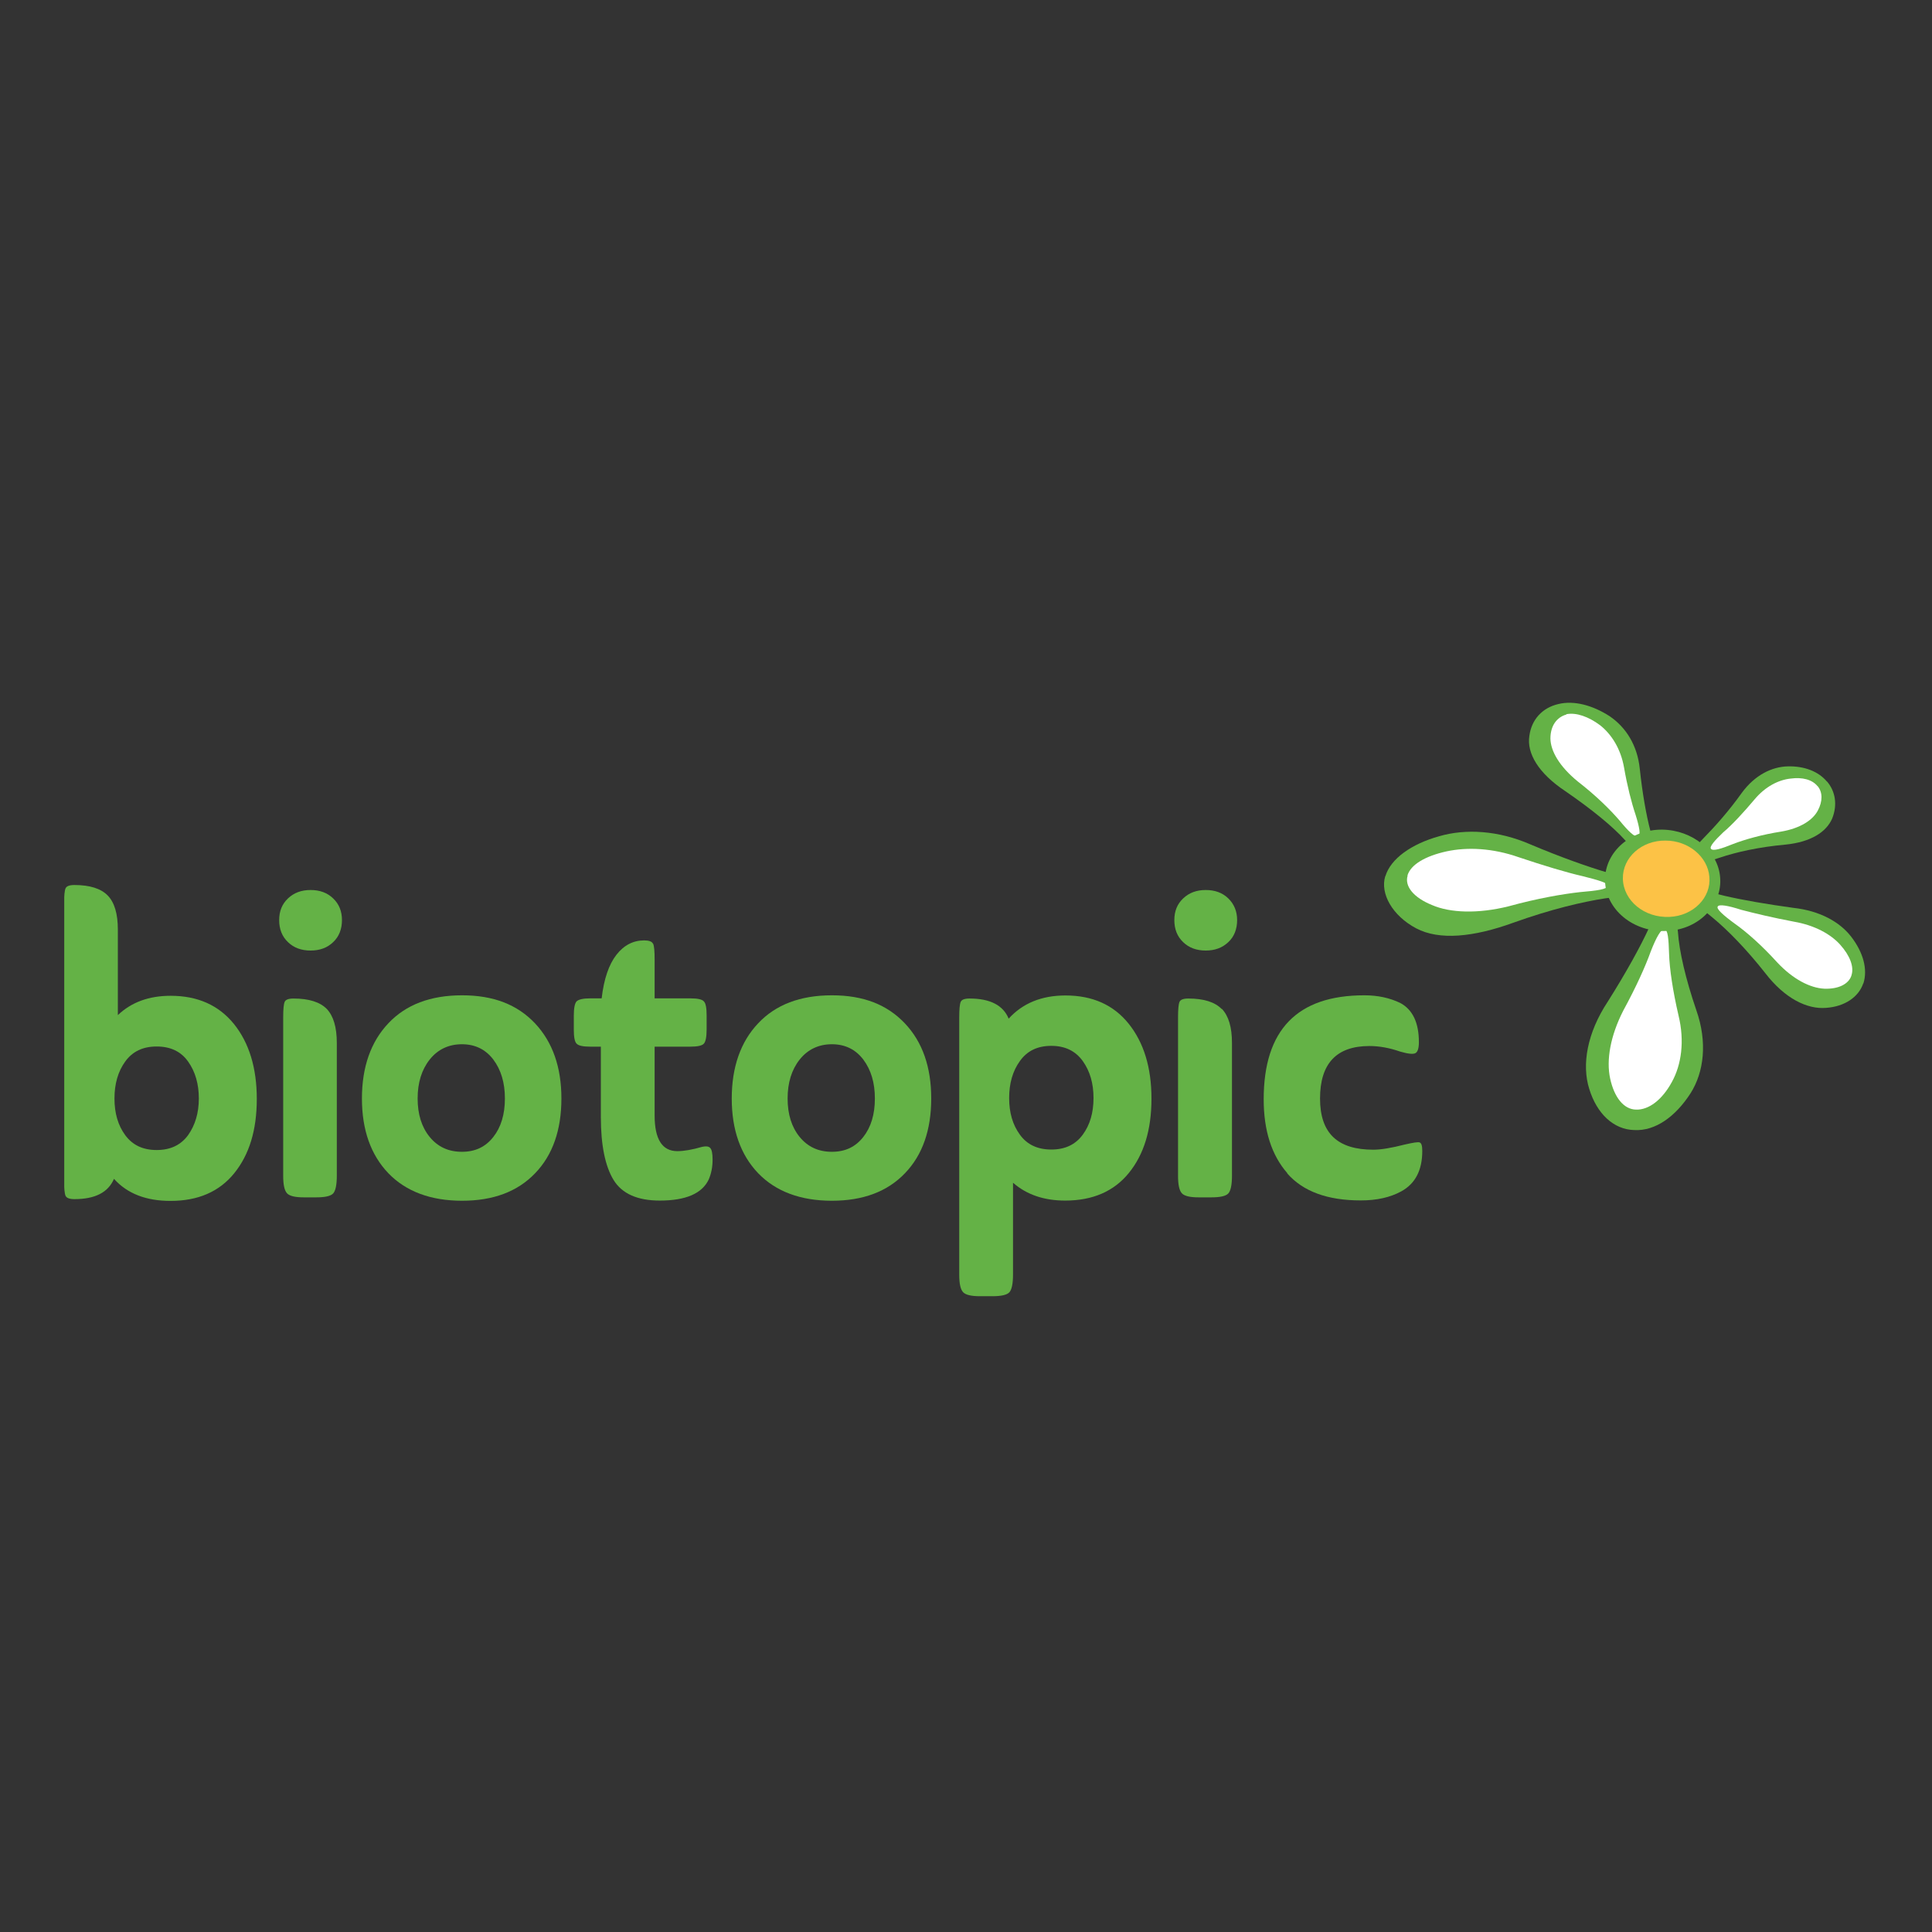 <?xml version="1.0" encoding="UTF-8"?> <svg xmlns="http://www.w3.org/2000/svg" xmlns:xlink="http://www.w3.org/1999/xlink" id="Layer_1" viewBox="0 0 120 120"><rect x="0" y="0" width="120" height="120" fill="#333333" stroke="none"/><defs><style>.cls-1{fill:none;}.cls-2{fill:#fff;}.cls-3{fill:#fcc246;}.cls-4{clip-path:url(#clippath);}.cls-5{fill:#64b246;}</style><clipPath id="clippath"><rect class="cls-1" x="3.99" y="43.49" width="112.03" height="37.01"></rect></clipPath></defs><g class="cls-4"><path class="cls-5" d="M7.78,70.51c.45.61,1.09.92,1.95.92s1.5-.31,1.95-.92c.44-.62.67-1.38.67-2.28s-.22-1.67-.67-2.3c-.44-.62-1.09-.93-1.95-.93s-1.5.31-1.95.93c-.45.62-.67,1.39-.67,2.3s.22,1.67.67,2.28M7.08,73.22c-.36.84-1.17,1.26-2.46,1.26-.3,0-.49-.07-.55-.21-.06-.14-.09-.46-.09-.96v-17.17c0-.5.03-.82.09-.96.06-.14.24-.21.55-.21.96,0,1.65.22,2.07.65.42.43.63,1.14.63,2.12v5.31c.84-.8,1.93-1.2,3.28-1.2,1.67,0,2.98.58,3.93,1.75.94,1.17,1.42,2.72,1.42,4.66s-.47,3.46-1.4,4.61c-.93,1.15-2.25,1.72-3.96,1.72-1.51,0-2.68-.45-3.5-1.36"></path><path class="cls-5" d="M20.29,62.66c.42.44.63,1.14.63,2.12v8.25c0,.57-.08.94-.23,1.1-.15.16-.5.24-1.05.24h-.77c-.53,0-.88-.08-1.04-.25-.16-.17-.24-.53-.24-1.08v-9.85c0-.5.03-.82.09-.96.06-.14.24-.21.55-.21.96,0,1.65.22,2.07.65M17.89,55.8c.37-.35.83-.52,1.4-.52s1.04.17,1.4.52c.37.35.55.8.55,1.35s-.18,1.03-.55,1.37c-.36.35-.83.52-1.4.52s-1.04-.17-1.4-.52c-.37-.35-.55-.81-.55-1.37s.18-1,.55-1.35"></path><path class="cls-5" d="M26.69,70.62c.5.61,1.16.92,2,.92s1.47-.31,1.95-.92c.48-.61.72-1.41.72-2.39s-.24-1.78-.72-2.42c-.48-.63-1.13-.95-1.95-.95s-1.5.32-2,.95c-.5.63-.75,1.44-.75,2.42s.25,1.78.75,2.39M24.12,63.56c1.09-1.16,2.62-1.74,4.58-1.74s3.43.58,4.53,1.74c1.09,1.16,1.64,2.72,1.64,4.67s-.54,3.51-1.63,4.64c-1.09,1.14-2.6,1.71-4.54,1.71s-3.48-.57-4.58-1.71c-1.09-1.14-1.64-2.69-1.64-4.64s.55-3.52,1.64-4.67"></path><path class="cls-5" d="M40.57,58.62c.06.14.09.46.09.96v2.43h2.22c.45,0,.73.06.84.19.12.12.17.42.17.88v.86c0,.46-.06.76-.17.88-.11.13-.4.19-.84.19h-2.22v4.27c0,1.48.47,2.22,1.41,2.22.41,0,.93-.09,1.55-.27.23-.05.4-.03.49.07.1.1.15.34.15.73,0,.45-.08.86-.24,1.23-.41.87-1.42,1.31-3.04,1.31-1.39,0-2.35-.43-2.87-1.28-.52-.85-.79-2.16-.79-3.9v-4.38h-.67c-.44,0-.72-.06-.84-.19-.12-.12-.17-.42-.17-.88v-.86c0-.46.06-.76.17-.88.12-.12.4-.19.84-.19h.72c.14-1.21.45-2.11.92-2.71.47-.6,1.05-.89,1.72-.89.3,0,.49.07.55.21"></path><path class="cls-5" d="M49.67,70.62c.5.61,1.16.92,2,.92s1.47-.31,1.95-.92c.48-.61.72-1.41.72-2.39s-.24-1.78-.72-2.42c-.48-.63-1.13-.95-1.95-.95s-1.5.32-2,.95c-.5.63-.75,1.44-.75,2.42s.25,1.78.75,2.39M47.09,63.56c1.09-1.16,2.62-1.74,4.58-1.74s3.43.58,4.53,1.74c1.1,1.16,1.64,2.72,1.64,4.67s-.54,3.51-1.63,4.64c-1.09,1.14-2.6,1.71-4.54,1.71s-3.48-.57-4.58-1.71c-1.09-1.14-1.64-2.69-1.64-4.64s.55-3.52,1.64-4.67"></path><path class="cls-5" d="M63.35,70.48c.44.61,1.09.92,1.95.92s1.5-.31,1.95-.92c.45-.61.67-1.37.67-2.28s-.22-1.67-.67-2.3c-.45-.62-1.09-.94-1.95-.94s-1.5.31-1.95.94c-.45.62-.67,1.39-.67,2.3s.22,1.67.67,2.28M62.92,73.46v5.71c0,.57-.08.94-.23,1.1-.15.16-.5.24-1.05.24h-.78c-.53,0-.88-.08-1.04-.25-.16-.17-.24-.53-.24-1.08v-15.99c0-.5.03-.82.09-.96.06-.14.24-.21.55-.21,1.28,0,2.09.42,2.43,1.25.87-.96,2.05-1.44,3.53-1.44,1.67,0,2.98.58,3.92,1.75.94,1.17,1.42,2.72,1.42,4.66s-.47,3.46-1.4,4.61c-.93,1.15-2.26,1.72-3.96,1.72-1.3,0-2.38-.36-3.23-1.1"></path><path class="cls-5" d="M75.89,62.66c.42.44.63,1.14.63,2.12v8.25c0,.57-.08.94-.23,1.1-.15.16-.5.24-1.06.24h-.78c-.53,0-.88-.08-1.04-.25-.16-.17-.24-.53-.24-1.08v-9.85c0-.5.03-.82.09-.96.06-.14.24-.21.55-.21.96,0,1.65.22,2.07.65M73.49,55.8c.37-.35.83-.52,1.4-.52s1.04.17,1.4.52c.36.35.55.8.55,1.35s-.18,1.03-.55,1.37c-.37.35-.83.52-1.4.52s-1.04-.17-1.4-.52c-.37-.35-.55-.81-.55-1.37s.18-1,.55-1.35"></path><path class="cls-5" d="M79.96,72.87c-.98-1.12-1.47-2.65-1.47-4.59,0-4.31,2.08-6.46,6.25-6.46.84,0,1.58.16,2.24.48.76.41,1.15,1.22,1.15,2.43,0,.37-.07.6-.21.68-.14.08-.45.05-.94-.09-.66-.23-1.3-.35-1.92-.35-2.05,0-3.07,1.09-3.07,3.26s1.1,3.18,3.31,3.18c.48,0,1.13-.11,1.95-.32.52-.12.83-.17.93-.13.11.04.16.21.16.53,0,1.19-.43,2.03-1.31,2.51-.68.37-1.51.56-2.51.56-2.07,0-3.59-.56-4.57-1.68"></path><path class="cls-5" d="M115.73,61.08c-.29.85-1.15,1.44-2.31,1.52-1.18.1-2.57-.59-3.77-2.15-1.19-1.51-2.35-2.69-3.26-3.44-.89-.72-1.43-1.26-1.28-1.5.13-.28.89-.16,2,.13,1.11.26,2.61.52,4.29.75,1.63.18,2.87.87,3.58,1.79.74.96,1.04,2.01.76,2.9"></path><path class="cls-2" d="M115,60.58c-.17.55-.82.86-1.68.83-.89-.04-1.96-.59-2.94-1.64-.97-1.07-1.92-1.9-2.63-2.4-.74-.54-1.15-.92-1.06-1.06.07-.16.63-.07,1.46.2.84.22,2.01.5,3.29.74,1.26.22,2.26.76,2.86,1.43.6.67.87,1.37.7,1.89"></path><path class="cls-5" d="M101.51,70.19c1.31.07,2.56-.84,3.49-2.28.84-1.32,1.06-3.18.36-5.17-.67-1.96-1.06-3.66-1.14-4.85-.12-1.13-.25-1.85-.59-1.88-.34-.07-.71.58-1.22,1.65-.51,1.11-1.38,2.7-2.54,4.54-1.3,1.96-1.63,3.94-1.16,5.43.47,1.54,1.51,2.53,2.8,2.56"></path><path class="cls-2" d="M101.61,68.92c.8.03,1.63-.61,2.23-1.71.6-1.08.8-2.55.42-4.12-.36-1.55-.56-2.9-.59-3.84-.03-.92-.07-1.51-.29-1.54-.2-.02-.5.49-.85,1.39-.33.92-.9,2.19-1.7,3.66-.81,1.58-1.07,3.09-.82,4.23.25,1.16.84,1.92,1.61,1.93"></path><path class="cls-5" d="M113.48,48.54c.52.61.66,1.45.32,2.3-.36.83-1.31,1.46-2.9,1.62-1.66.15-3.08.47-4.11.82-1,.33-1.71.51-1.91.26-.18-.23.23-.75.93-1.48.68-.69,1.57-1.68,2.38-2.82.81-1.1,1.86-1.62,2.87-1.64,1.01-.02,1.88.31,2.41.94"></path><path class="cls-2" d="M112.89,48.82c.33.39.32.96.02,1.52-.31.6-1.1,1.11-2.27,1.31-1.22.19-2.29.5-2.99.77-.74.3-1.25.46-1.38.3-.1-.14.22-.5.76-1.02.57-.48,1.26-1.23,1.95-2.05.67-.8,1.49-1.21,2.23-1.29.74-.1,1.35.06,1.68.47"></path><path class="cls-5" d="M86.04,54.42c-.33,1.09.45,2.46,1.92,3.24,1.44.76,3.56.55,6.04-.35,2.34-.84,4.32-1.3,5.69-1.51,1.26-.15,2.08-.34,2.12-.66.04-.29-.72-.59-1.92-.93-1.23-.36-2.96-.97-4.85-1.77-1.98-.86-4-.98-5.65-.5-1.72.48-3.01,1.39-3.34,2.48"></path><path class="cls-2" d="M87.43,54.39c-.2.66.38,1.37,1.53,1.83,1.11.48,2.83.55,4.75.07,1.82-.5,3.36-.76,4.43-.88,1.05-.09,1.7-.17,1.72-.4.03-.16-.56-.34-1.56-.59-1.01-.23-2.43-.66-3.98-1.18-1.6-.56-3.17-.64-4.47-.36-1.32.29-2.23.82-2.43,1.5"></path><path class="cls-5" d="M96.79,43.73c-.99.23-1.67.96-1.8,1.99-.16,1.05.54,2.3,2.25,3.43,1.64,1.13,2.94,2.19,3.7,3.04.76.81,1.35,1.32,1.62,1.22.32-.12.23-.8-.05-1.8-.26-.99-.5-2.35-.66-3.86-.15-1.46-.86-2.58-1.88-3.27-1.04-.67-2.2-.99-3.18-.75"></path><path class="cls-2" d="M97.29,44.38c-.6.17-.99.7-.99,1.49.01.77.55,1.73,1.7,2.67,1.15.89,2.03,1.77,2.59,2.42.55.67.95,1.07,1.16.98.17-.06.08-.56-.16-1.33-.26-.77-.52-1.8-.72-2.95-.2-1.13-.76-2.04-1.48-2.61-.72-.54-1.49-.81-2.1-.69"></path><path class="cls-5" d="M106.84,54.49c.15,1.68-1.28,3.24-3.28,3.33-2.1.13-3.86-1.34-3.87-3.17,0-1.76,1.62-3.14,3.56-3.12,1.88.03,3.46,1.32,3.59,2.96"></path><path class="cls-3" d="M106.17,54.45c.13,1.29-.99,2.44-2.48,2.5-1.56.07-2.86-1.01-2.89-2.37-.03-1.32,1.17-2.39,2.65-2.37,1.43,0,2.62,1.01,2.72,2.24"></path></g></svg> 
